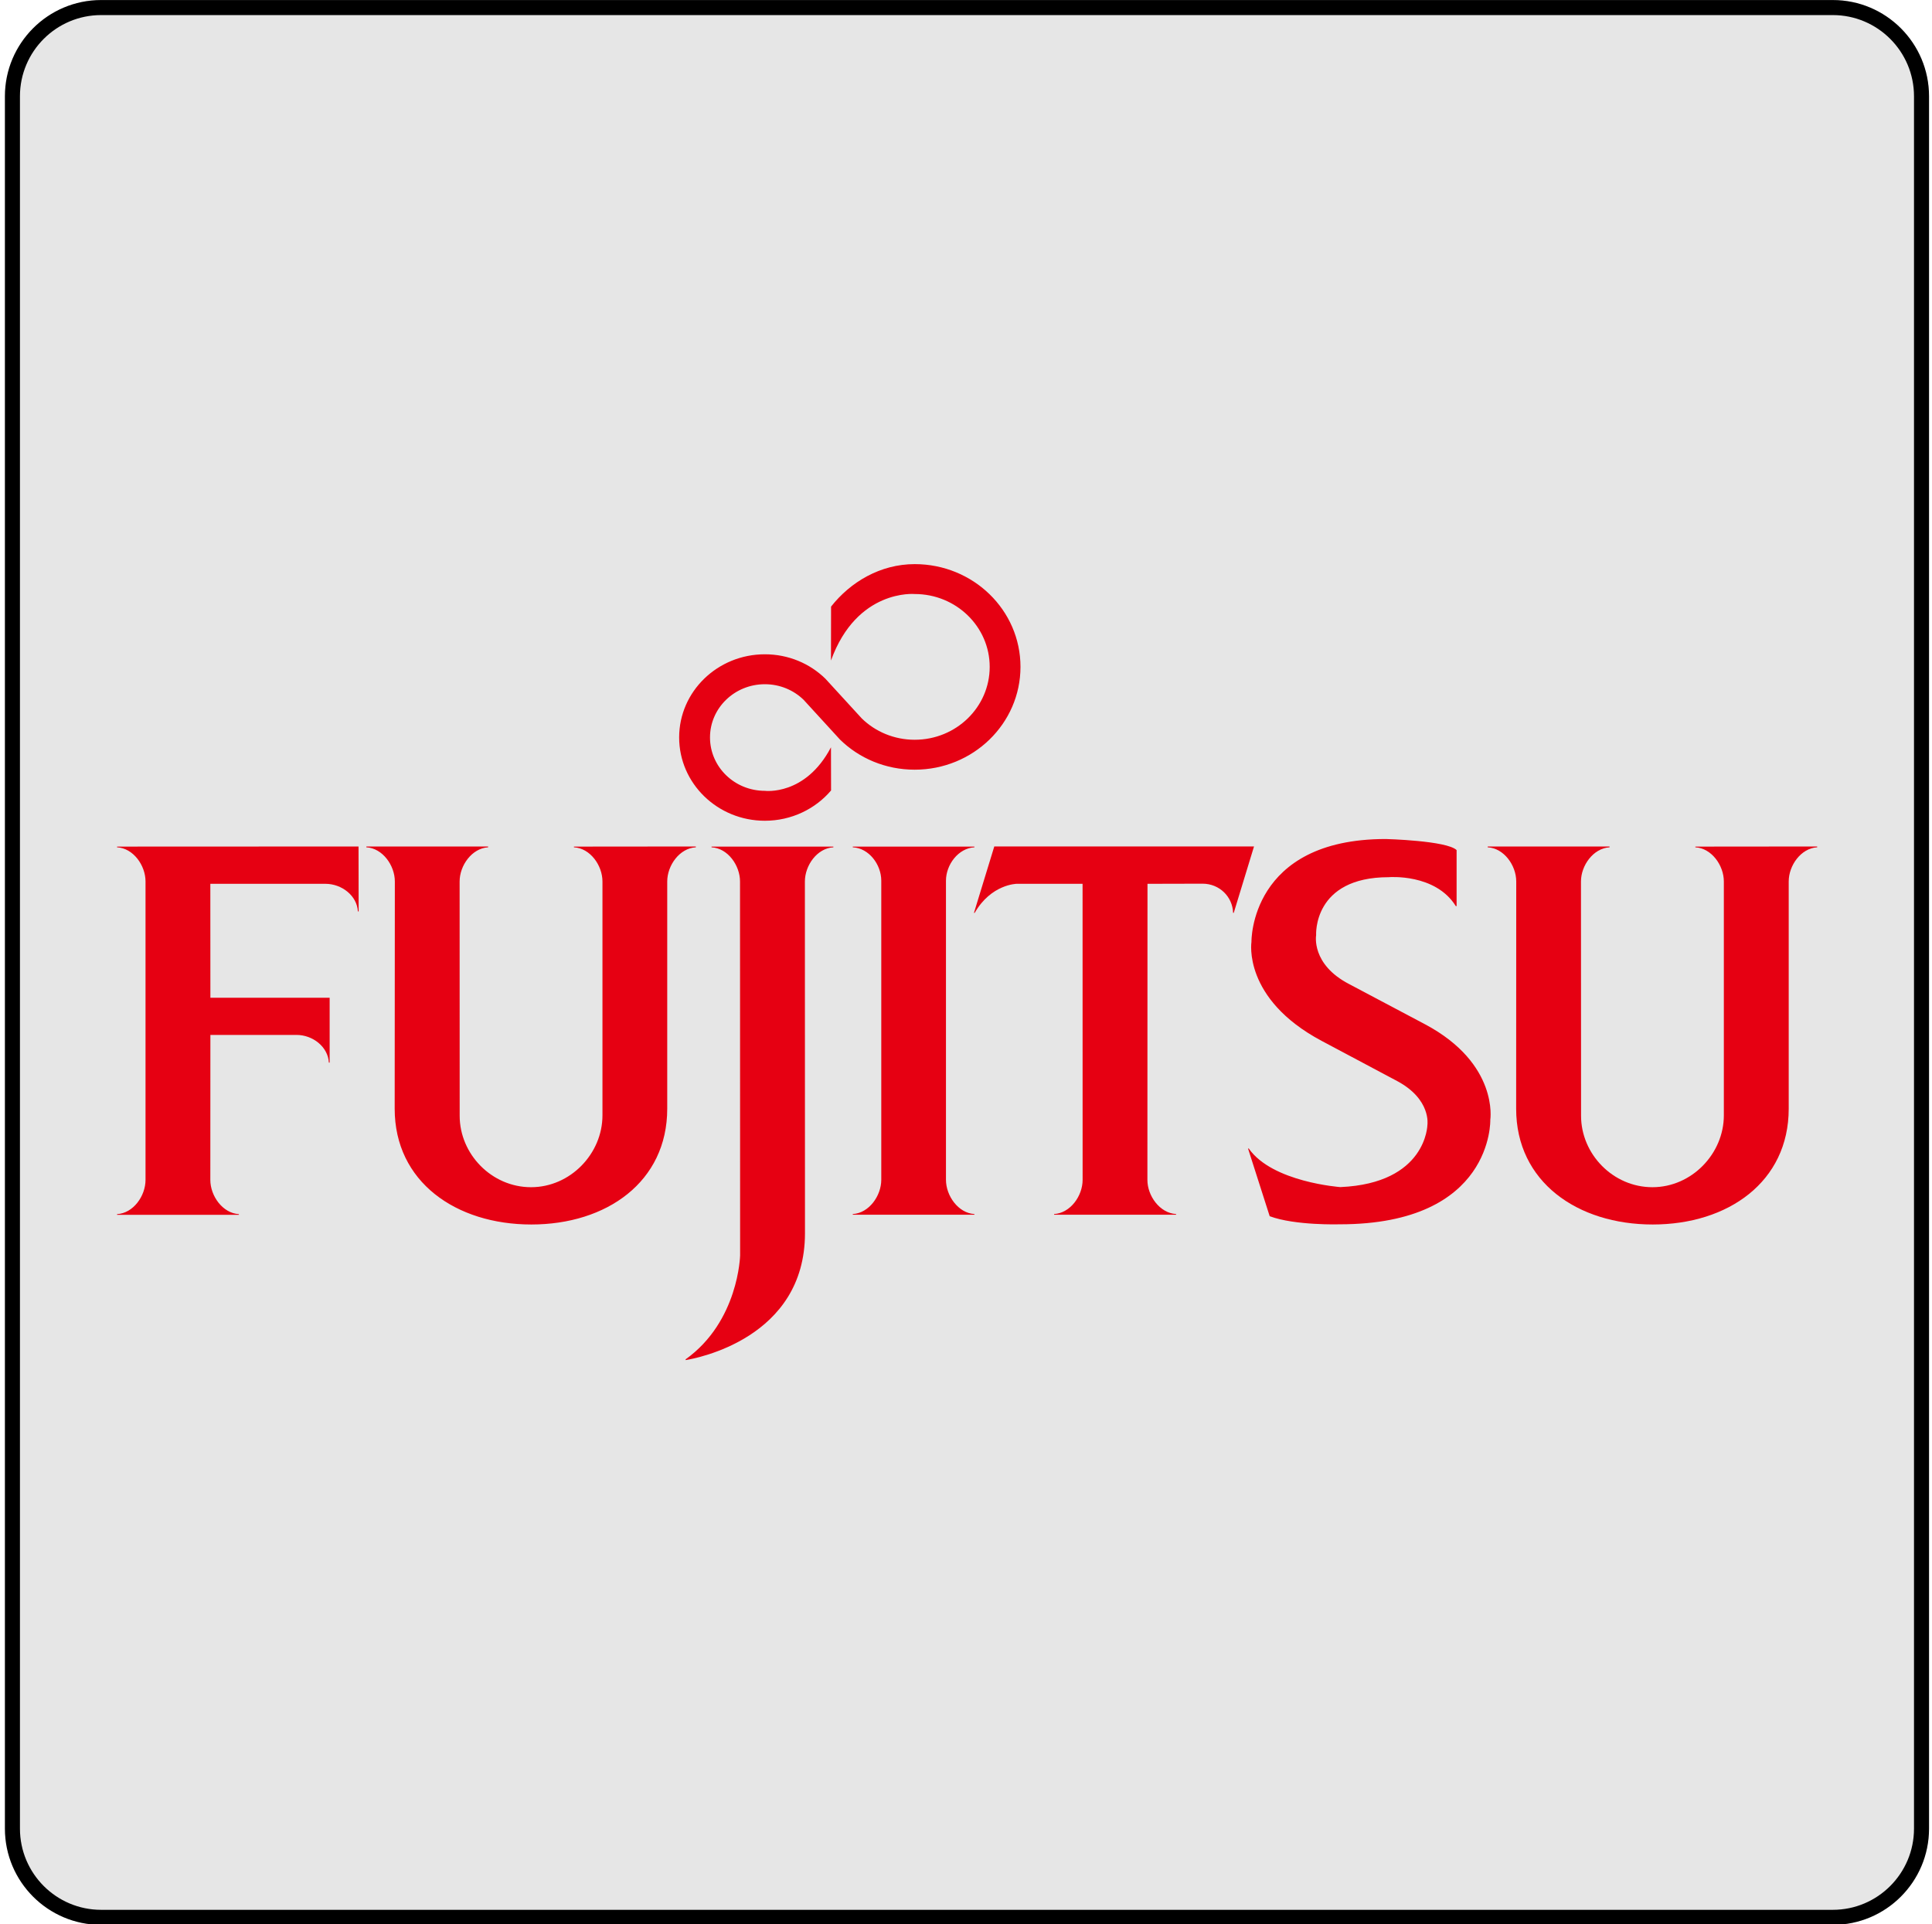<?xml version="1.0" encoding="UTF-8" standalone="no"?>
<!DOCTYPE svg PUBLIC "-//W3C//DTD SVG 1.1//EN" "http://www.w3.org/Graphics/SVG/1.1/DTD/svg11.dtd">
<svg width="100%" height="100%" viewBox="0 0 257 256" version="1.1" xmlns="http://www.w3.org/2000/svg" xmlns:xlink="http://www.w3.org/1999/xlink" xml:space="preserve" xmlns:serif="http://www.serif.com/" style="fill-rule:evenodd;clip-rule:evenodd;stroke-linejoin:round;stroke-miterlimit:2;">
    <g transform="matrix(1,0,0,1,-2134,-2)">
        <g id="fujitsu" transform="matrix(1,0,0,1,1203.65,2)">
            <rect x="931" y="0" width="256" height="256" style="fill:none;"/>
            <clipPath id="_clip1">
                <rect x="931" y="0" width="256" height="256"/>
            </clipPath>
            <g clip-path="url(#_clip1)">
                <g transform="matrix(0.941,0,0,1.067,953.588,-19.2)">
                    <path d="M248,30C248,23.377 241.906,18 234.4,18L-10.4,18C-17.906,18 -24,23.377 -24,30L-24,246C-24,252.623 -17.906,258 -10.4,258L234.4,258C241.906,258 248,252.623 248,246L248,30Z" style="fill:rgb(230,230,230);"/>
                    <path d="M248,30C248,23.377 241.906,18 234.4,18L-10.4,18C-17.906,18 -24,23.377 -24,30L-24,246C-24,252.623 -17.906,258 -10.4,258L234.4,258C241.906,258 248,252.623 248,246L248,30ZM245.875,30L245.875,246C245.875,251.588 240.733,256.125 234.4,256.125C234.4,256.125 -10.4,256.125 -10.4,256.125C-16.733,256.125 -21.875,251.588 -21.875,246L-21.875,30C-21.875,24.412 -16.733,19.875 -10.4,19.875L234.4,19.875C240.733,19.875 245.875,24.412 245.875,30Z"/>
                </g>
                <g id="Fujitsu-Logo.wine" transform="matrix(0.245,0,0,0.245,1059,128)">
                    <g transform="matrix(1,0,0,1,-600,-400)">
                        <path d="M189.129,439.538L235.87,439.538C244.73,439.538 253.006,446.008 253.455,454.585L253.881,454.585L253.881,419.343L189.129,419.343L189.097,357.484L251.572,357.484C260.469,357.484 268.754,363.932 269.218,372.485L269.629,372.485L269.566,337.219L138.462,337.274L138.462,337.66C147.29,338.142 153.911,347.489 153.911,356.223L153.911,518.273C153.911,526.976 147.29,536.364 138.462,536.859L138.462,537.237L204.61,537.237L204.61,536.859C195.774,536.362 189.095,526.976 189.095,518.273L189.129,439.538ZM324.48,483.463C324.48,504.257 341.82,522.236 363.22,522.236C384.597,522.236 402.002,504.019 402.002,483.219L402.002,356.222C402.002,347.487 395.357,338.138 386.506,337.658L386.506,337.28L452.701,337.217L452.701,337.658C443.865,338.14 437.171,347.487 437.171,356.222L437.171,479.625C437.171,519.343 404.239,542.485 363.394,542.485C322.478,542.485 289.192,519.343 289.192,479.625L289.279,356.222C289.279,347.487 282.602,338.138 273.813,337.658L273.813,337.217L339.913,337.217L339.913,337.658C331.101,338.186 324.449,347.543 324.449,356.222L324.48,483.463ZM865.335,369.606C854.245,351.738 828.934,353.888 828.934,353.888C787.537,353.888 789.492,385.38 789.492,385.38C789.492,385.38 786.647,401.174 807.448,411.949L848.838,433.877C888.791,455.254 884.056,485.632 884.056,485.632C884.056,485.632 885.859,542.385 802.3,542.385C802.3,542.385 778.024,543.126 764.276,537.986L752.517,501.23L752.925,501.23C765.657,519.534 802.639,522.175 802.639,522.175C849.594,520.118 849.917,488.305 849.917,488.305C849.917,488.305 852.03,474.605 833.648,464.681L792.456,442.761C749.451,419.847 754.376,388.989 754.376,388.989C754.376,388.989 753.361,333.159 827.288,333.159C827.288,333.159 860.471,334.01 865.761,339.172L865.761,369.606L865.335,369.606ZM542.803,267.68C550.133,274.854 560.365,279.259 571.533,279.259C594.037,279.259 612.252,261.556 612.252,239.675C612.252,217.858 594.037,200.121 571.533,200.121C571.533,200.121 540.185,197.23 526.076,236.229L526.124,206.956C536.623,193.595 552.877,183.884 571.533,183.884C603.285,183.884 628.971,208.839 628.971,239.675C628.971,270.462 603.283,295.512 571.533,295.512C555.674,295.512 541.329,289.293 530.964,279.148L511.21,257.56C505.796,252.301 498.347,249.102 490.182,249.102C473.731,249.102 460.395,262.029 460.395,277.999C460.395,294.031 473.731,306.989 490.182,306.989C490.182,306.989 512.18,309.858 526.076,283.35L526.124,306.791C517.611,316.833 504.614,323.241 490.182,323.241C464.5,323.241 443.644,302.983 443.644,277.997C443.644,253.057 464.5,232.848 490.182,232.848C502.973,232.848 514.593,237.845 523.027,246.09L542.803,267.68ZM553.386,355.803C553.386,347.059 546.734,338.107 537.915,337.656L537.915,337.278L603.959,337.278L603.959,337.656C595.194,338.146 588.51,347.108 588.51,355.803L588.51,518.197C588.51,526.917 595.194,536.296 603.959,536.816L603.959,537.187L537.915,537.187L537.915,536.816C546.734,536.297 553.386,526.917 553.386,518.197L553.386,355.803ZM511.913,356.223C511.913,347.491 518.549,338.142 527.379,337.662L527.379,337.274L461.231,337.274L461.231,337.662C470.082,338.144 476.688,347.491 476.688,356.223L476.743,559.245C476.743,559.245 476.002,595.093 447.123,615.723L447.192,616.116C452.892,615.185 511.961,604.285 511.961,547.226L511.913,356.223Z" style="fill:rgb(230,0,18);fill-rule:nonzero;"/>
                        <path d="M603.713,373.25L604.108,373.25C613.06,357.667 626.871,357.486 626.871,357.486L662.68,357.486L662.704,518.275C662.704,526.978 656.043,536.294 647.223,536.815L647.223,537.185L713.457,537.185L713.457,536.815C704.565,536.296 697.881,526.915 697.881,518.275L697.93,357.486L727.857,357.415C736.945,357.415 744.143,364.462 744.402,373.25L744.766,373.25L755.761,337.213L614.741,337.213L603.713,373.25ZM933.335,483.463C933.335,504.257 950.675,522.236 972.083,522.236C993.437,522.236 1010.86,504.019 1010.86,483.219L1010.86,356.222C1010.86,347.487 1004.2,338.138 995.39,337.658L995.39,337.28L1061.54,337.217L1061.54,337.658C1052.77,338.14 1046.08,347.487 1046.08,356.222L1046.08,479.625C1046.08,519.343 1013.13,542.485 972.226,542.485C931.388,542.485 898.093,519.343 898.093,479.625L898.141,356.222C898.141,347.487 891.479,338.138 882.645,337.658L882.645,337.217L948.806,337.217L948.806,337.658C939.946,338.186 933.286,347.543 933.286,356.222L933.335,483.463Z" style="fill:rgb(230,0,18);fill-rule:nonzero;"/>
                    </g>
                </g>
            </g>
        </g>
    </g>
</svg>
